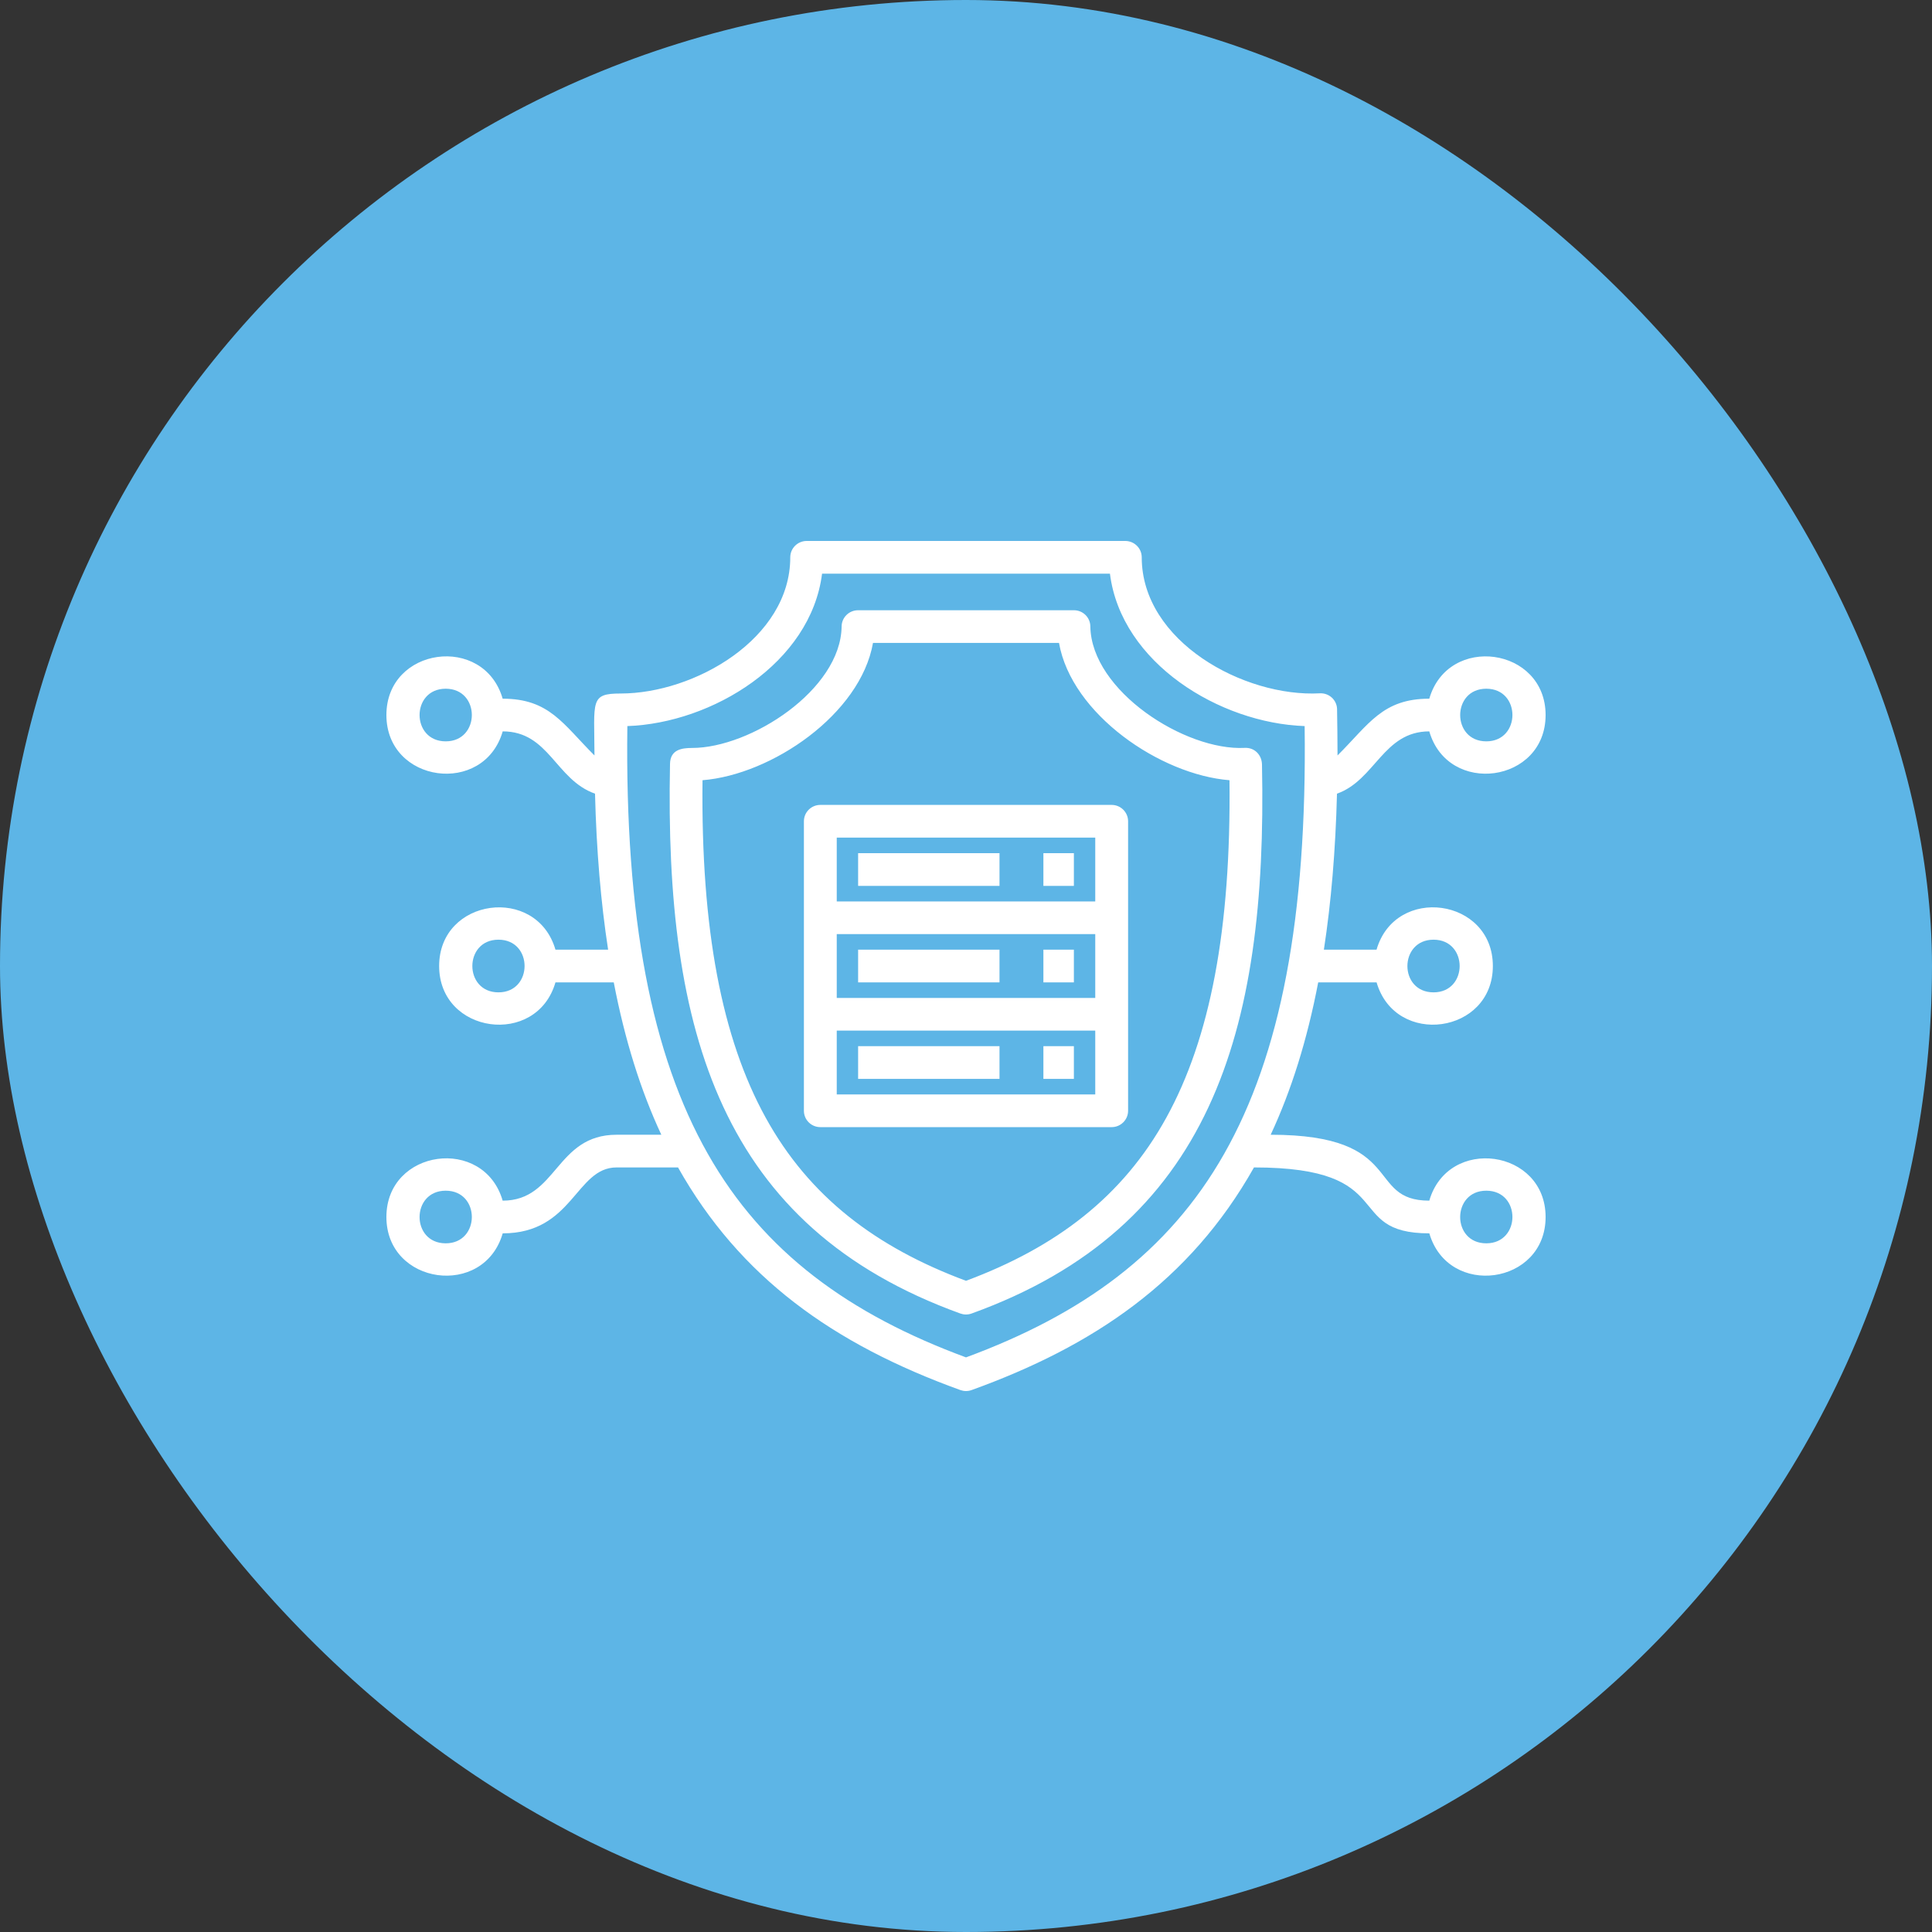 <svg xmlns="http://www.w3.org/2000/svg" width="50" height="50" viewBox="0 0 50 50" fill="none"><rect x="0" y="0" width="50" height="50" fill="#333333" stroke="none"/><rect width="50" height="50" rx="25" fill="#5DB5E6"></rect><path fill-rule="evenodd" clip-rule="evenodd" d="M38.465 17.824C37.564 17.824 37.564 19.186 38.465 19.186C39.365 19.186 39.369 17.824 38.465 17.824ZM32.885 29.367C36.411 29.367 35.325 31.073 36.99 31.073C37.478 29.389 40 29.739 40 31.496C40 33.255 37.481 33.602 36.991 31.919C34.724 31.919 36.258 30.213 32.453 30.213C30.791 33.164 28.285 34.842 25.144 35.975C25.047 36.01 24.946 36.007 24.855 35.975C21.553 34.782 19.147 33.054 17.547 30.213H15.958C14.897 30.213 14.833 31.919 13.01 31.919C12.522 33.604 10 33.253 10 31.496C10 29.735 12.521 29.391 13.009 31.073C14.421 31.073 14.376 29.367 15.958 29.367H17.115C16.581 28.222 16.171 26.917 15.884 25.424H14.375C13.889 27.105 11.365 26.762 11.365 25C11.365 23.239 13.886 22.896 14.375 24.577H15.738C15.55 23.355 15.436 22.014 15.399 20.54C14.377 20.18 14.21 18.928 13.01 18.928C12.523 20.61 10 20.266 10 18.505C10 16.744 12.521 16.4 13.009 18.082C14.22 18.082 14.571 18.741 15.385 19.551C15.381 18.135 15.262 17.948 16.062 17.948C17.967 17.948 20.452 16.533 20.452 14.423C20.452 14.19 20.642 14 20.877 14H29.122C29.357 14 29.548 14.19 29.548 14.423C29.548 16.602 32.198 18.049 34.158 17.943C34.392 17.931 34.592 18.11 34.603 18.343C34.608 18.746 34.616 19.148 34.615 19.551C35.429 18.741 35.78 18.082 36.99 18.082C37.478 16.398 40 16.748 40 18.505C40 20.266 37.477 20.61 36.99 18.928C35.799 18.928 35.591 20.191 34.601 20.54C34.563 22.014 34.45 23.355 34.262 24.577H35.625C36.112 22.895 38.635 23.239 38.635 25C38.635 26.76 36.115 27.106 35.626 25.424H34.115C33.829 26.917 33.419 28.222 32.885 29.367ZM37.1 24.319C36.2 24.319 36.196 25.682 37.1 25.682C38.001 25.682 38.001 24.319 37.1 24.319ZM38.465 32.177C39.365 32.177 39.369 30.815 38.465 30.815C37.566 30.815 37.561 32.177 38.465 32.177ZM12.9 24.319C11.999 24.319 11.999 25.682 12.9 25.682C13.8 25.682 13.803 24.319 12.9 24.319ZM11.535 32.177C12.435 32.177 12.438 30.815 11.535 30.815C10.635 30.815 10.631 32.177 11.535 32.177ZM11.535 17.824C10.633 17.824 10.633 19.186 11.535 19.186C12.435 19.186 12.438 17.824 11.535 17.824ZM25.867 27.921V27.075H22.208V27.921H25.867ZM27.792 27.921V27.075H27.003V27.921H27.792ZM28.77 29.17C29.004 29.17 29.195 28.98 29.195 28.747V21.254C29.195 21.021 29.004 20.831 28.77 20.831H21.23C20.995 20.831 20.805 21.021 20.805 21.254V28.747C20.805 28.98 20.995 29.17 21.23 29.17H28.77ZM21.655 28.324H28.345V26.672H21.655V28.324ZM28.345 25.826V24.175H21.655V25.826H28.345ZM28.345 23.329V21.677H21.655V23.329H28.345ZM25.867 25.424V24.577H22.208V25.424H25.867ZM27.792 25.424V24.577H27.003V25.424H27.792ZM25.867 22.926V22.08H22.208V22.926H25.867ZM27.792 22.926V22.08H27.003V22.926H27.792ZM32.66 19.789C32.657 19.54 32.47 19.342 32.214 19.355C30.672 19.436 28.246 17.881 28.218 16.216C28.218 15.982 28.028 15.793 27.793 15.793H22.207C21.972 15.793 21.781 15.982 21.781 16.216C21.757 17.853 19.425 19.357 17.911 19.357C17.637 19.357 17.348 19.402 17.34 19.768C17.198 26.702 18.651 31.753 24.855 33.994C24.945 34.026 25.047 34.029 25.144 33.994C31.315 31.767 32.804 26.741 32.66 19.789ZM30.186 28.922C31.317 26.867 31.862 24.056 31.819 20.192C30.026 20.049 27.731 18.482 27.407 16.639H22.593C22.269 18.482 19.974 20.049 18.181 20.192C18.138 24.056 18.683 26.867 19.814 28.922C20.943 30.973 22.672 32.281 25 33.147C27.327 32.281 29.057 30.973 30.186 28.922ZM31.683 29.858C33.135 27.297 33.829 23.76 33.764 18.791C31.569 18.715 29.016 17.162 28.725 14.846H21.275C20.984 17.162 18.43 18.715 16.236 18.791C16.171 23.76 16.865 27.297 18.317 29.858C19.768 32.419 21.998 34.021 25 35.129C28.002 34.021 30.231 32.419 31.683 29.858Z" fill="white"></path></svg>